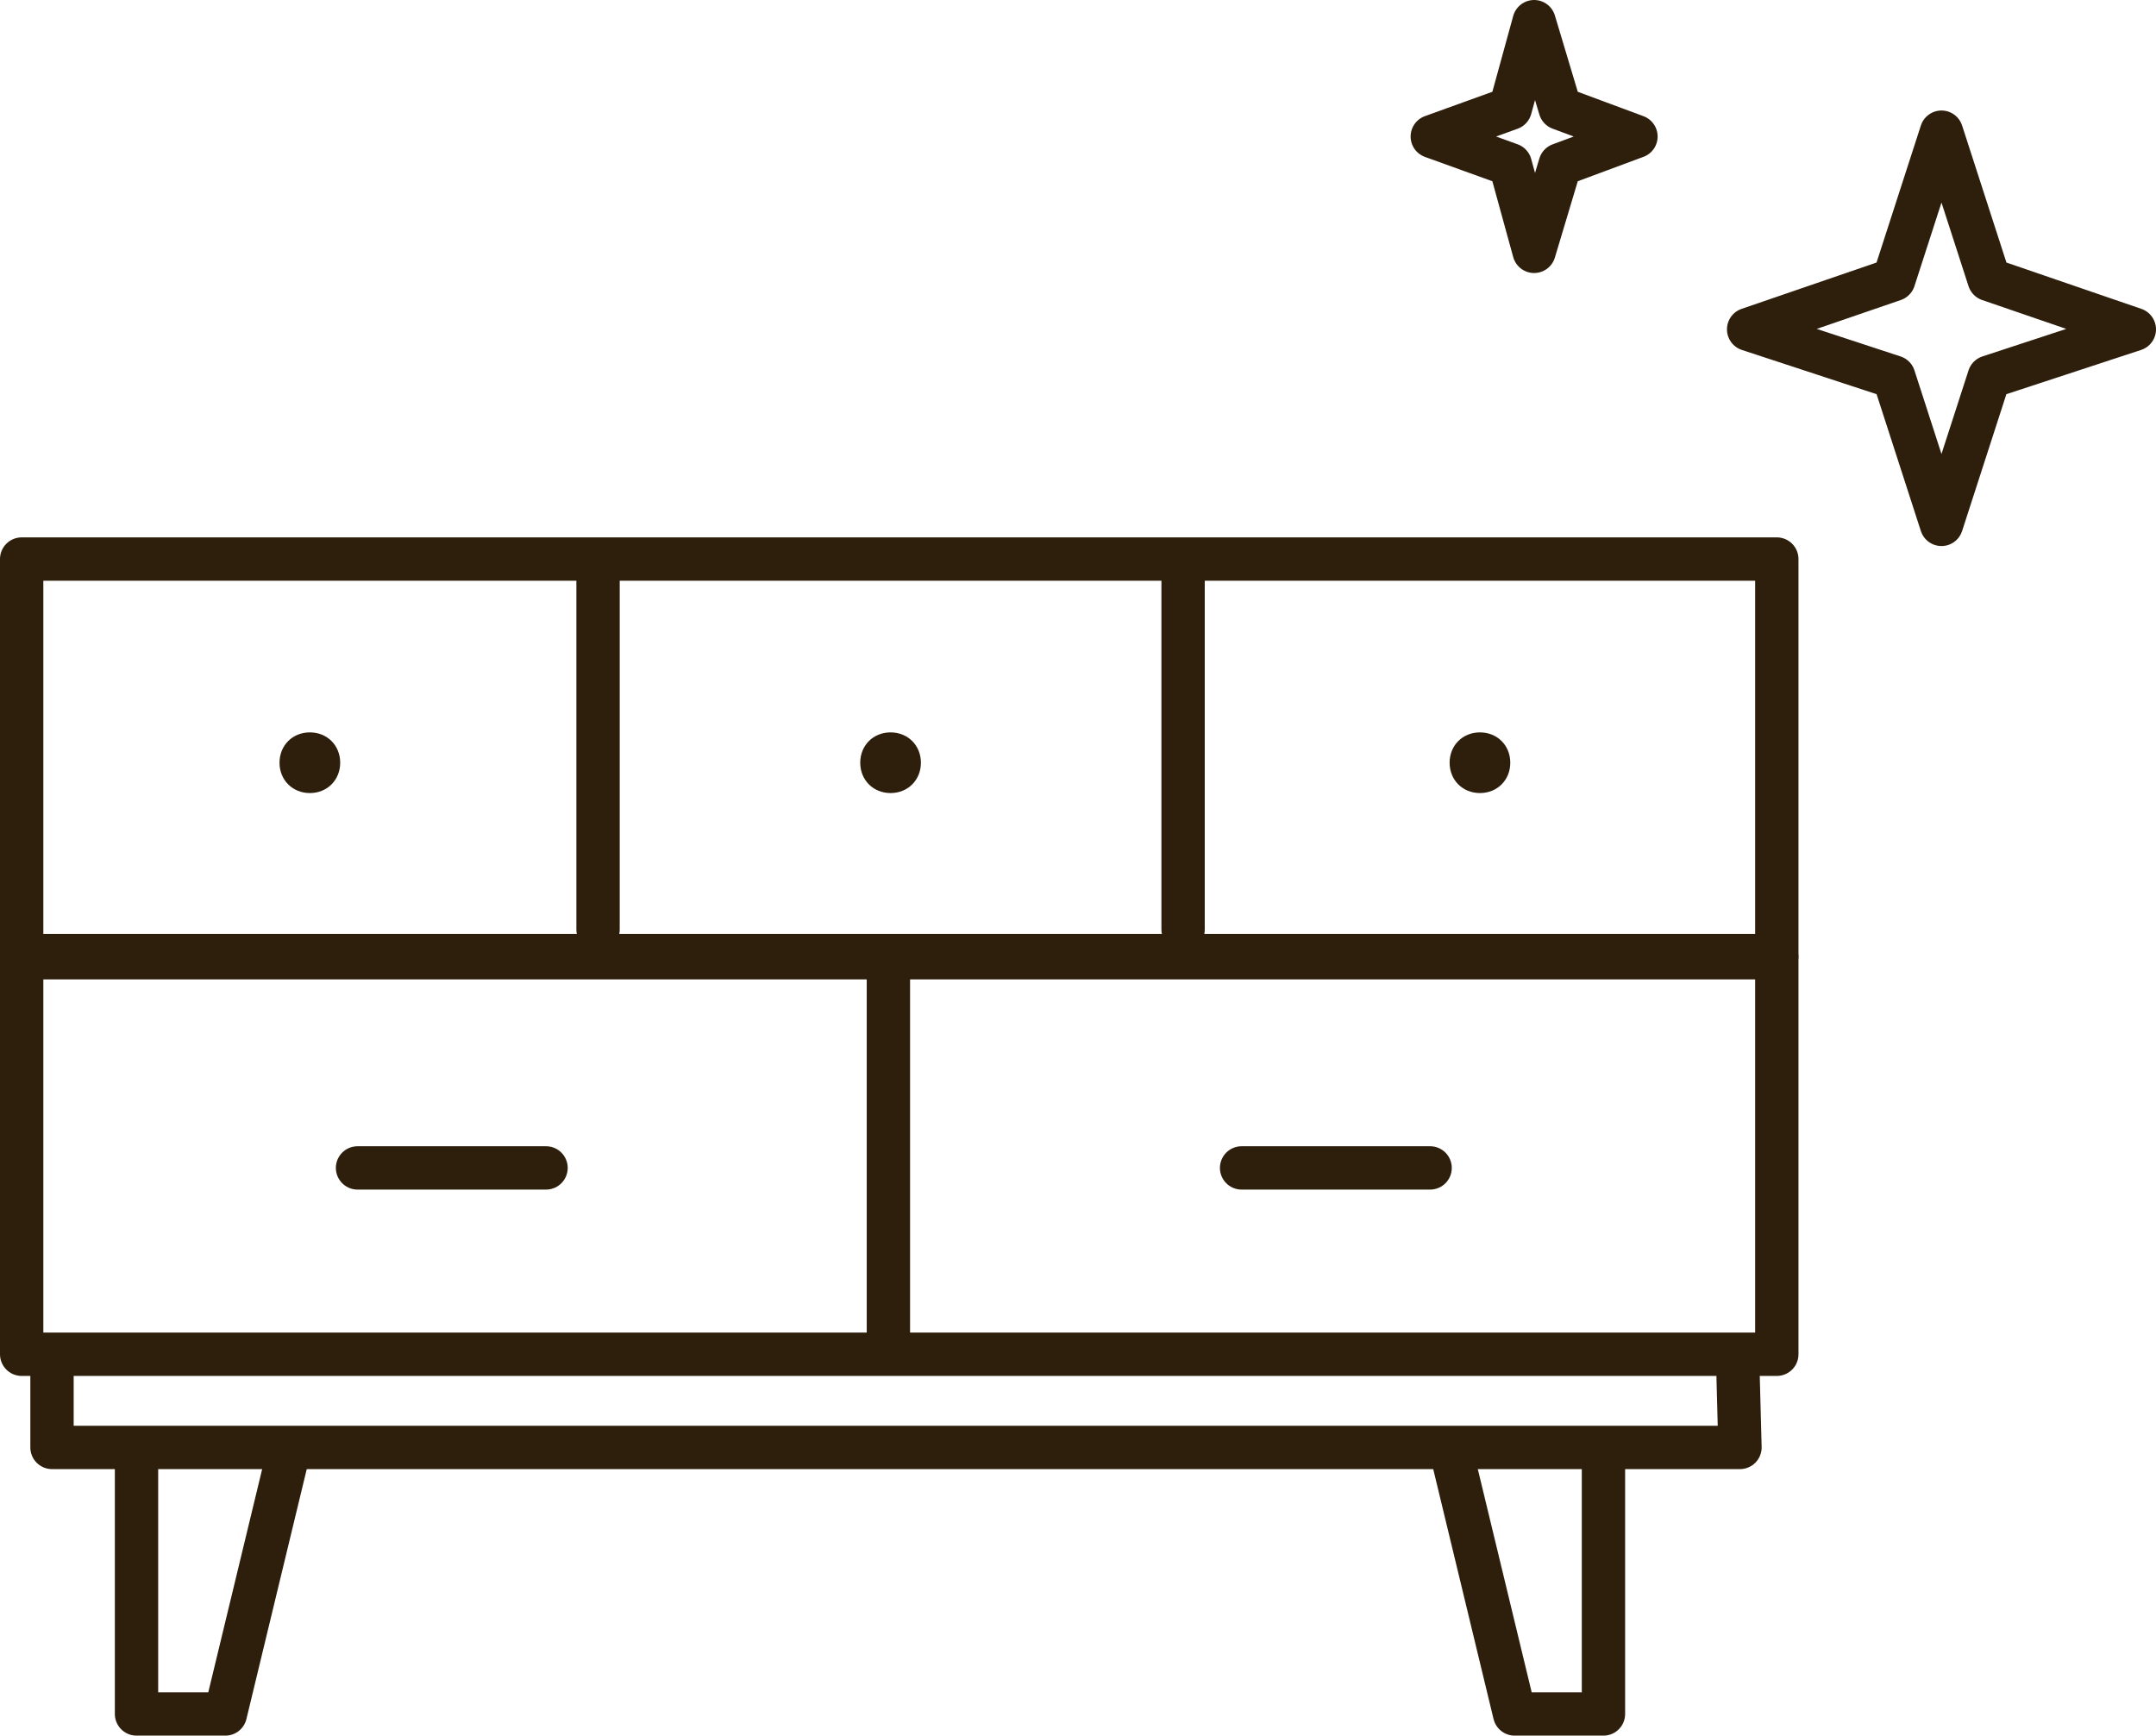 <?xml version="1.0" encoding="UTF-8"?>
<svg xmlns="http://www.w3.org/2000/svg" width="99.5" height="80.1" version="1.1" viewBox="0 0 99.5 80.1">
  <defs>
    <style>
      .cls-1, .cls-2 {
        fill: none;
        stroke: #2e1f0c;
        stroke-linecap: round;
        stroke-linejoin: round;
        stroke-width: 2px;
      }

      .cls-2 {
        fill-rule: evenodd;
      }

      .cls-3 {
        fill: #2e1f0c;
      }
    </style>
  </defs>
  <!-- Generator: Adobe Illustrator 28.7.5, SVG Export Plug-In . SVG Version: 1.2.0 Build 176)  -->
  <g>
    <g id="_レイヤー_1" data-name="レイヤー_1">
      <g>
        <polygon class="cls-2" points="80.7 15.2 87.4 12.9 89.6 6.1 91.8 12.9 98.5 15.2 91.8 17.4 89.6 24.2 87.4 17.4 80.7 15.2"/>
        <polygon class="cls-2" points="66.1 6.3 69.7 5 70.8 1 72 5 75.5 6.3 72 7.6 70.8 11.6 69.7 7.6 66.1 6.3"/>
        <rect class="cls-1" x="1" y="44.2" width="81" height="18.3"/>
        <rect class="cls-1" x="1" y="25.8" width="81" height="18.3"/>
        <polyline class="cls-1" points="2.4 63.1 2.4 66.8 80.3 66.8 80.2 63"/>
        <polyline class="cls-1" points="6.3 67.3 6.3 79.1 10.4 79.1 13.2 67.5"/>
        <polyline class="cls-1" points="74 67.3 74 79.1 69.9 79.1 67.1 67.5"/>
        <line class="cls-1" x1="41" y1="44.5" x2="41" y2="62.3"/>
        <line class="cls-1" x1="16.5" y1="53.9" x2="25.2" y2="53.9"/>
        <line class="cls-1" x1="57.3" y1="53.9" x2="66" y2="53.9"/>
        <line class="cls-1" x1="27.6" y1="26.4" x2="27.6" y2="42.9"/>
        <line class="cls-1" x1="54.6" y1="26.4" x2="54.6" y2="42.9"/>
        <path class="cls-3" d="M15.7,35.2c0,.8-.6,1.4-1.4,1.4s-1.4-.6-1.4-1.4.6-1.4,1.4-1.4,1.4.6,1.4,1.4Z"/>
        <path class="cls-3" d="M42.5,35.2c0,.8-.6,1.4-1.4,1.4s-1.4-.6-1.4-1.4.6-1.4,1.4-1.4,1.4.6,1.4,1.4Z"/>
        <path class="cls-3" d="M69.7,35.2c0,.8-.6,1.4-1.4,1.4s-1.4-.6-1.4-1.4.6-1.4,1.4-1.4,1.4.6,1.4,1.4Z"/>
      </g>
    </g>
  </g>
</svg>